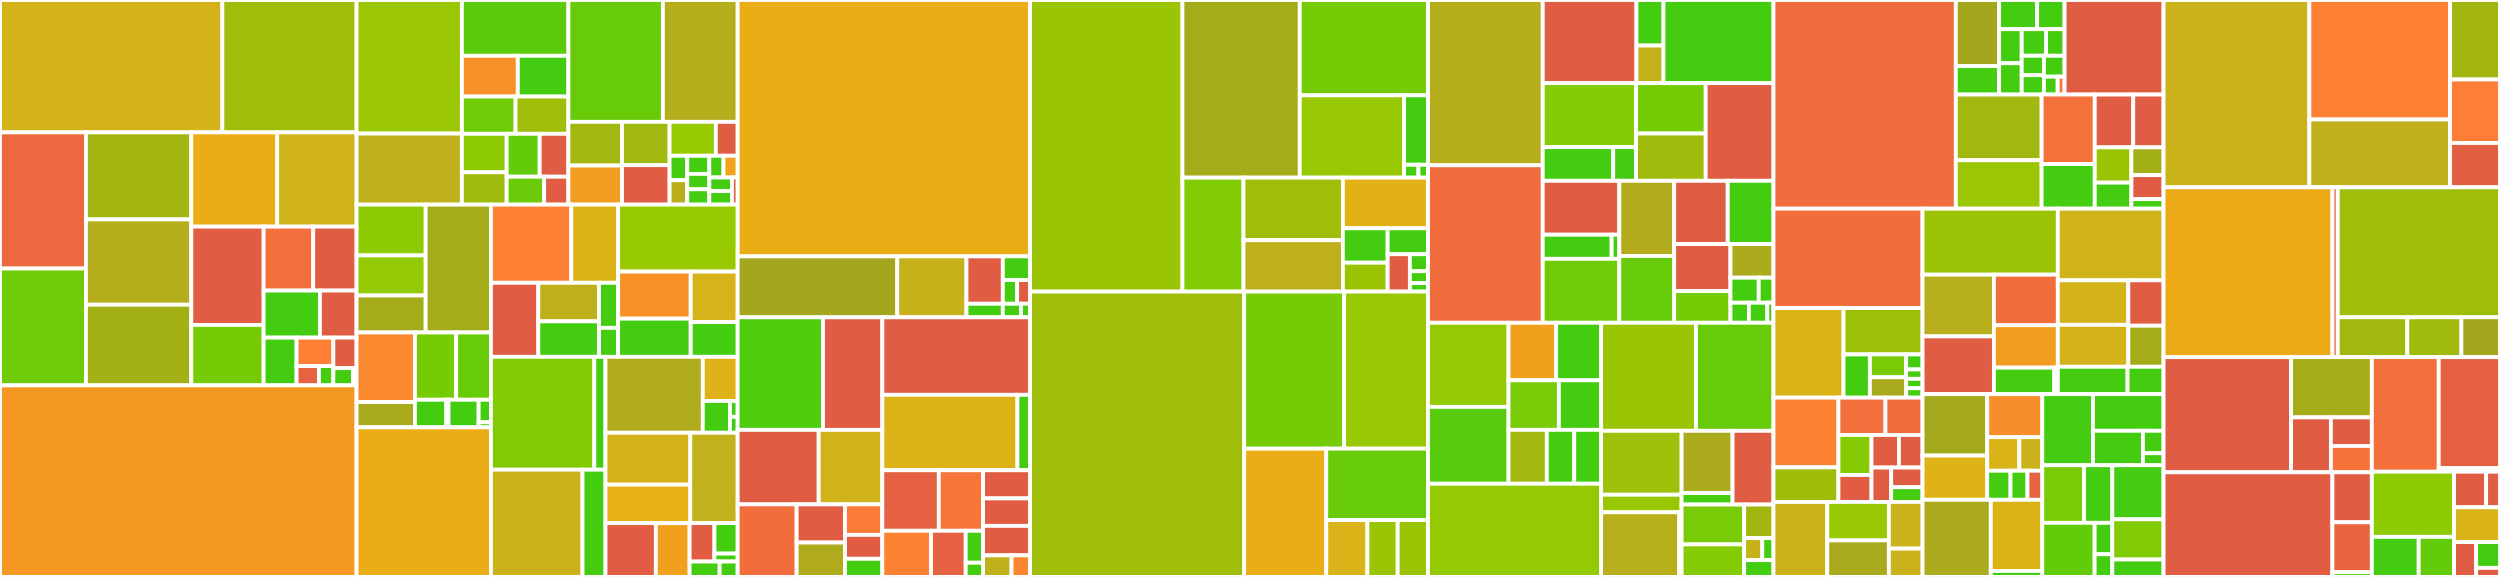 <svg baseProfile="full" width="650" height="150" viewBox="0 0 650 150" version="1.1"
xmlns="http://www.w3.org/2000/svg" xmlns:ev="http://www.w3.org/2001/xml-events"
xmlns:xlink="http://www.w3.org/1999/xlink">

<rect x="0" y="0" width="650" height="150" fill="#333333" stroke="none"/>

<style>rect.s{mask:url(#mask);}</style>
<defs>
  <pattern id="white" width="4" height="4" patternUnits="userSpaceOnUse" patternTransform="rotate(45)">
    <rect width="2" height="2" transform="translate(0,0)" fill="white"></rect>
  </pattern>
  <mask id="mask">
    <rect x="0" y="0" width="100%" height="100%" fill="url(#white)"></rect>
  </mask>
</defs>

<rect x="0" y="0" width="57.813" height="34.413" fill="#d3b319" stroke="white" stroke-width="1" class=" tooltipped" data-content="pkg/core/native/native_neo.go"><title>pkg/core/native/native_neo.go</title></rect>
<rect x="57.813" y="0" width="34.893" height="34.413" fill="#9ebe09" stroke="white" stroke-width="1" class=" tooltipped" data-content="pkg/core/native/management.go"><title>pkg/core/native/management.go</title></rect>
<rect x="0" y="34.413" width="22.338" height="35.402" fill="#ed683e" stroke="white" stroke-width="1" class=" tooltipped" data-content="pkg/core/native/oracle.go"><title>pkg/core/native/oracle.go</title></rect>
<rect x="0" y="69.816" width="22.338" height="30.371" fill="#70cb07" stroke="white" stroke-width="1" class=" tooltipped" data-content="pkg/core/native/std.go"><title>pkg/core/native/std.go</title></rect>
<rect x="22.338" y="34.413" width="27.401" height="22.633" fill="#a2b511" stroke="white" stroke-width="1" class=" tooltipped" data-content="pkg/core/native/notary.go"><title>pkg/core/native/notary.go</title></rect>
<rect x="22.338" y="57.047" width="27.401" height="22.178" fill="#b4ad1c" stroke="white" stroke-width="1" class=" tooltipped" data-content="pkg/core/native/native_nep17.go"><title>pkg/core/native/native_nep17.go</title></rect>
<rect x="22.338" y="79.225" width="27.401" height="20.963" fill="#a3b114" stroke="white" stroke-width="1" class=" tooltipped" data-content="pkg/core/native/policy.go"><title>pkg/core/native/policy.go</title></rect>
<rect x="49.739" y="34.413" width="22.333" height="24.508" fill="#ebad15" stroke="white" stroke-width="1" class=" tooltipped" data-content="pkg/core/native/designate.go"><title>pkg/core/native/designate.go</title></rect>
<rect x="72.072" y="34.413" width="20.635" height="24.508" fill="#cfb319" stroke="white" stroke-width="1" class=" tooltipped" data-content="pkg/core/native/crypto.go"><title>pkg/core/native/crypto.go</title></rect>
<rect x="49.739" y="58.921" width="18.811" height="25.556" fill="#e05d44" stroke="white" stroke-width="1" class=" tooltipped" data-content="pkg/core/native/crypto_blspoints.go"><title>pkg/core/native/crypto_blspoints.go</title></rect>
<rect x="49.739" y="84.477" width="18.811" height="15.71" fill="#74cb06" stroke="white" stroke-width="1" class=" tooltipped" data-content="pkg/core/native/ledger.go"><title>pkg/core/native/ledger.go</title></rect>
<rect x="68.55" y="58.921" width="12.892" height="16.627" fill="#f36f3b" stroke="white" stroke-width="1" class=" tooltipped" data-content="pkg/core/native/native_gas.go"><title>pkg/core/native/native_gas.go</title></rect>
<rect x="81.442" y="58.921" width="11.265" height="16.627" fill="#e05d44" stroke="white" stroke-width="1" class=" tooltipped" data-content="pkg/core/native/interop.go"><title>pkg/core/native/interop.go</title></rect>
<rect x="68.55" y="75.548" width="14.63" height="12.233" fill="#4c1" stroke="white" stroke-width="1" class=" tooltipped" data-content="pkg/core/native/contract.go"><title>pkg/core/native/contract.go</title></rect>
<rect x="83.18" y="75.548" width="9.527" height="12.233" fill="#e05d44" stroke="white" stroke-width="1" class=" tooltipped" data-content="pkg/core/native/neo_types.go"><title>pkg/core/native/neo_types.go</title></rect>
<rect x="68.55" y="87.781" width="8.556" height="12.406" fill="#4c1" stroke="white" stroke-width="1" class=" tooltipped" data-content="pkg/core/native/oracle_types.go"><title>pkg/core/native/oracle_types.go</title></rect>
<rect x="77.105" y="87.781" width="9.562" height="7.4" fill="#fd8035" stroke="white" stroke-width="1" class=" tooltipped" data-content="pkg/core/native/util.go"><title>pkg/core/native/util.go</title></rect>
<rect x="77.105" y="95.181" width="5.82" height="5.006" fill="#e76241" stroke="white" stroke-width="1" class=" tooltipped" data-content="pkg/core/native/noderoles/role_string.go"><title>pkg/core/native/noderoles/role_string.go</title></rect>
<rect x="82.926" y="95.181" width="3.742" height="5.006" fill="#4c1" stroke="white" stroke-width="1" class=" tooltipped" data-content="pkg/core/native/noderoles/role.go"><title>pkg/core/native/noderoles/role.go</title></rect>
<rect x="86.667" y="87.781" width="6.039" height="7.926" fill="#e05d44" stroke="white" stroke-width="1" class=" tooltipped" data-content="pkg/core/native/native_neo_candidate.go"><title>pkg/core/native/native_neo_candidate.go</title></rect>
<rect x="86.667" y="95.707" width="5.11" height="4.48" fill="#4c1" stroke="white" stroke-width="1" class=" tooltipped" data-content="pkg/core/native/nativenames/names.go"><title>pkg/core/native/nativenames/names.go</title></rect>
<rect x="91.777" y="95.707" width="0.929" height="4.48" fill="#e05d44" stroke="white" stroke-width="1" class=" tooltipped" data-content="pkg/core/native/native_test/helpers/policyhelper/policyhelper.go"><title>pkg/core/native/native_test/helpers/policyhelper/policyhelper.go</title></rect>
<rect x="0" y="100.187" width="92.707" height="49.813" fill="#f49723" stroke="white" stroke-width="1" class=" tooltipped" data-content="pkg/core/blockchain.go"><title>pkg/core/blockchain.go</title></rect>
<rect x="92.707" y="0" width="27.383" height="34.732" fill="#9ac603" stroke="white" stroke-width="1" class=" tooltipped" data-content="pkg/core/mpt/trie.go"><title>pkg/core/mpt/trie.go</title></rect>
<rect x="92.707" y="34.732" width="27.383" height="18.468" fill="#c0b01b" stroke="white" stroke-width="1" class=" tooltipped" data-content="pkg/core/mpt/billet.go"><title>pkg/core/mpt/billet.go</title></rect>
<rect x="120.09" y="0" width="27.696" height="14.502" fill="#5bcc0c" stroke="white" stroke-width="1" class=" tooltipped" data-content="pkg/core/mpt/batch.go"><title>pkg/core/mpt/batch.go</title></rect>
<rect x="120.09" y="14.502" width="14.536" height="10.595" fill="#f79127" stroke="white" stroke-width="1" class=" tooltipped" data-content="pkg/core/mpt/trie_store.go"><title>pkg/core/mpt/trie_store.go</title></rect>
<rect x="134.625" y="14.502" width="13.161" height="10.595" fill="#4c1" stroke="white" stroke-width="1" class=" tooltipped" data-content="pkg/core/mpt/node.go"><title>pkg/core/mpt/node.go</title></rect>
<rect x="120.09" y="25.097" width="13.955" height="9.693" fill="#70cb07" stroke="white" stroke-width="1" class=" tooltipped" data-content="pkg/core/mpt/helpers.go"><title>pkg/core/mpt/helpers.go</title></rect>
<rect x="134.045" y="25.097" width="13.741" height="9.693" fill="#9ebe09" stroke="white" stroke-width="1" class=" tooltipped" data-content="pkg/core/mpt/base.go"><title>pkg/core/mpt/base.go</title></rect>
<rect x="120.09" y="34.79" width="11.644" height="10.009" fill="#8eca02" stroke="white" stroke-width="1" class=" tooltipped" data-content="pkg/core/mpt/proof.go"><title>pkg/core/mpt/proof.go</title></rect>
<rect x="120.09" y="44.799" width="11.644" height="8.4" fill="#a0bb0c" stroke="white" stroke-width="1" class=" tooltipped" data-content="pkg/core/mpt/branch.go"><title>pkg/core/mpt/branch.go</title></rect>
<rect x="131.734" y="34.79" width="8.586" height="11.149" fill="#63cc0a" stroke="white" stroke-width="1" class=" tooltipped" data-content="pkg/core/mpt/extension.go"><title>pkg/core/mpt/extension.go</title></rect>
<rect x="140.32" y="34.79" width="7.466" height="11.149" fill="#e05d44" stroke="white" stroke-width="1" class=" tooltipped" data-content="pkg/core/mpt/hash.go"><title>pkg/core/mpt/hash.go</title></rect>
<rect x="131.734" y="45.939" width="9.746" height="7.26" fill="#6ccb08" stroke="white" stroke-width="1" class=" tooltipped" data-content="pkg/core/mpt/leaf.go"><title>pkg/core/mpt/leaf.go</title></rect>
<rect x="141.48" y="45.939" width="6.306" height="7.26" fill="#e05d44" stroke="white" stroke-width="1" class=" tooltipped" data-content="pkg/core/mpt/empty.go"><title>pkg/core/mpt/empty.go</title></rect>
<rect x="147.786" y="0" width="24.566" height="31.683" fill="#68cb09" stroke="white" stroke-width="1" class=" tooltipped" data-content="pkg/core/transaction/witness_condition.go"><title>pkg/core/transaction/witness_condition.go</title></rect>
<rect x="172.352" y="0" width="19.443" height="31.683" fill="#b4ad1c" stroke="white" stroke-width="1" class=" tooltipped" data-content="pkg/core/transaction/transaction.go"><title>pkg/core/transaction/transaction.go</title></rect>
<rect x="147.786" y="31.683" width="13.928" height="11.356" fill="#a2b710" stroke="white" stroke-width="1" class=" tooltipped" data-content="pkg/core/transaction/attribute.go"><title>pkg/core/transaction/attribute.go</title></rect>
<rect x="147.786" y="43.039" width="13.928" height="10.16" fill="#f29d1f" stroke="white" stroke-width="1" class=" tooltipped" data-content="pkg/core/transaction/signer.go"><title>pkg/core/transaction/signer.go</title></rect>
<rect x="161.714" y="31.683" width="12.381" height="11.262" fill="#a1b90e" stroke="white" stroke-width="1" class=" tooltipped" data-content="pkg/core/transaction/witness_scope.go"><title>pkg/core/transaction/witness_scope.go</title></rect>
<rect x="161.714" y="42.946" width="12.381" height="10.254" fill="#e05d44" stroke="white" stroke-width="1" class=" tooltipped" data-content="pkg/core/transaction/oracle.go"><title>pkg/core/transaction/oracle.go</title></rect>
<rect x="174.095" y="31.683" width="12.036" height="8.818" fill="#97ca00" stroke="white" stroke-width="1" class=" tooltipped" data-content="pkg/core/transaction/witness_rule.go"><title>pkg/core/transaction/witness_rule.go</title></rect>
<rect x="186.131" y="31.683" width="5.664" height="8.818" fill="#e05d44" stroke="white" stroke-width="1" class=" tooltipped" data-content="pkg/core/transaction/oracleresponsecode_string.go"><title>pkg/core/transaction/oracleresponsecode_string.go</title></rect>
<rect x="174.095" y="40.501" width="4.589" height="6.349" fill="#4c1" stroke="white" stroke-width="1" class=" tooltipped" data-content="pkg/core/transaction/witnessconditiontype_string.go"><title>pkg/core/transaction/witnessconditiontype_string.go</title></rect>
<rect x="174.095" y="46.85" width="4.589" height="6.349" fill="#baaf1b" stroke="white" stroke-width="1" class=" tooltipped" data-content="pkg/core/transaction/witness_scope_string.go"><title>pkg/core/transaction/witness_scope_string.go</title></rect>
<rect x="178.684" y="40.501" width="5.736" height="4.716" fill="#4c1" stroke="white" stroke-width="1" class=" tooltipped" data-content="pkg/core/transaction/witness.go"><title>pkg/core/transaction/witness.go</title></rect>
<rect x="178.684" y="45.218" width="5.736" height="3.991" fill="#4c1" stroke="white" stroke-width="1" class=" tooltipped" data-content="pkg/core/transaction/attrtype.go"><title>pkg/core/transaction/attrtype.go</title></rect>
<rect x="178.684" y="49.209" width="5.736" height="3.991" fill="#4c1" stroke="white" stroke-width="1" class=" tooltipped" data-content="pkg/core/transaction/attrtype_string.go"><title>pkg/core/transaction/attrtype_string.go</title></rect>
<rect x="184.42" y="40.501" width="3.688" height="5.644" fill="#4c1" stroke="white" stroke-width="1" class=" tooltipped" data-content="pkg/core/transaction/notary_assisted.go"><title>pkg/core/transaction/notary_assisted.go</title></rect>
<rect x="188.108" y="40.501" width="3.688" height="5.644" fill="#efa41b" stroke="white" stroke-width="1" class=" tooltipped" data-content="pkg/core/transaction/reserved.go"><title>pkg/core/transaction/reserved.go</title></rect>
<rect x="184.42" y="46.145" width="5.9" height="3.527" fill="#4c1" stroke="white" stroke-width="1" class=" tooltipped" data-content="pkg/core/transaction/conflicts.go"><title>pkg/core/transaction/conflicts.go</title></rect>
<rect x="184.42" y="49.672" width="5.9" height="3.527" fill="#4c1" stroke="white" stroke-width="1" class=" tooltipped" data-content="pkg/core/transaction/not_valid_before.go"><title>pkg/core/transaction/not_valid_before.go</title></rect>
<rect x="190.32" y="46.145" width="1.475" height="7.054" fill="#e05d44" stroke="white" stroke-width="1" class=" tooltipped" data-content="pkg/core/transaction/witnessaction_string.go"><title>pkg/core/transaction/witnessaction_string.go</title></rect>
<rect x="92.707" y="53.199" width="17.969" height="13.203" fill="#8eca02" stroke="white" stroke-width="1" class=" tooltipped" data-content="pkg/core/interop/runtime/engine.go"><title>pkg/core/interop/runtime/engine.go</title></rect>
<rect x="92.707" y="66.403" width="17.969" height="10.424" fill="#93ca01" stroke="white" stroke-width="1" class=" tooltipped" data-content="pkg/core/interop/runtime/witness.go"><title>pkg/core/interop/runtime/witness.go</title></rect>
<rect x="92.707" y="76.826" width="17.969" height="9.613" fill="#a4ac19" stroke="white" stroke-width="1" class=" tooltipped" data-content="pkg/core/interop/runtime/util.go"><title>pkg/core/interop/runtime/util.go</title></rect>
<rect x="110.675" y="53.199" width="16.967" height="33.24" fill="#a4ac19" stroke="white" stroke-width="1" class=" tooltipped" data-content="pkg/core/interop/context.go"><title>pkg/core/interop/context.go</title></rect>
<rect x="92.707" y="86.439" width="15.189" height="18.085" fill="#fa882e" stroke="white" stroke-width="1" class=" tooltipped" data-content="pkg/core/interop/contract/call.go"><title>pkg/core/interop/contract/call.go</title></rect>
<rect x="92.707" y="104.525" width="15.189" height="6.576" fill="#a9a91d" stroke="white" stroke-width="1" class=" tooltipped" data-content="pkg/core/interop/contract/account.go"><title>pkg/core/interop/contract/account.go</title></rect>
<rect x="107.896" y="86.439" width="10.706" height="17.495" fill="#74cb06" stroke="white" stroke-width="1" class=" tooltipped" data-content="pkg/core/interop/storage/basic.go"><title>pkg/core/interop/storage/basic.go</title></rect>
<rect x="118.602" y="86.439" width="9.04" height="17.495" fill="#68cb09" stroke="white" stroke-width="1" class=" tooltipped" data-content="pkg/core/interop/storage/find.go"><title>pkg/core/interop/storage/find.go</title></rect>
<rect x="107.896" y="103.934" width="8.131" height="7.167" fill="#4c1" stroke="white" stroke-width="1" class=" tooltipped" data-content="pkg/core/interop/crypto/ecdsa.go"><title>pkg/core/interop/crypto/ecdsa.go</title></rect>
<rect x="116.027" y="103.934" width="0.581" height="7.167" fill="#4c1" stroke="white" stroke-width="1" class=" tooltipped" data-content="pkg/core/interop/crypto/interop.go"><title>pkg/core/interop/crypto/interop.go</title></rect>
<rect x="116.608" y="103.934" width="7.84" height="7.167" fill="#4c1" stroke="white" stroke-width="1" class=" tooltipped" data-content="pkg/core/interop/iterator/interop.go"><title>pkg/core/interop/iterator/interop.go</title></rect>
<rect x="124.448" y="103.934" width="3.194" height="5.864" fill="#4c1" stroke="white" stroke-width="1" class=" tooltipped" data-content="pkg/core/interop/interopnames/convert.go"><title>pkg/core/interop/interopnames/convert.go</title></rect>
<rect x="124.448" y="109.798" width="3.194" height="1.303" fill="#4c1" stroke="white" stroke-width="1" class=" tooltipped" data-content="pkg/core/interop/gas_price.go"><title>pkg/core/interop/gas_price.go</title></rect>
<rect x="92.707" y="111.101" width="34.936" height="38.899" fill="#ebad15" stroke="white" stroke-width="1" class=" tooltipped" data-content="pkg/core/dao/dao.go"><title>pkg/core/dao/dao.go</title></rect>
<rect x="127.642" y="53.199" width="20.89" height="20.323" fill="#fd8035" stroke="white" stroke-width="1" class=" tooltipped" data-content="pkg/core/state/notification_event.go"><title>pkg/core/state/notification_event.go</title></rect>
<rect x="148.532" y="53.199" width="12.186" height="20.323" fill="#dcb317" stroke="white" stroke-width="1" class=" tooltipped" data-content="pkg/core/state/tokens.go"><title>pkg/core/state/tokens.go</title></rect>
<rect x="127.642" y="73.523" width="12.322" height="19.254" fill="#e05d44" stroke="white" stroke-width="1" class=" tooltipped" data-content="pkg/core/state/native_state.go"><title>pkg/core/state/native_state.go</title></rect>
<rect x="139.965" y="73.523" width="15.781" height="10.022" fill="#bdb01b" stroke="white" stroke-width="1" class=" tooltipped" data-content="pkg/core/state/contract.go"><title>pkg/core/state/contract.go</title></rect>
<rect x="139.965" y="83.545" width="15.781" height="9.231" fill="#4c1" stroke="white" stroke-width="1" class=" tooltipped" data-content="pkg/core/state/oracle.go"><title>pkg/core/state/oracle.go</title></rect>
<rect x="155.746" y="73.523" width="4.972" height="11.72" fill="#4c1" stroke="white" stroke-width="1" class=" tooltipped" data-content="pkg/core/state/deposit.go"><title>pkg/core/state/deposit.go</title></rect>
<rect x="155.746" y="85.242" width="4.972" height="7.534" fill="#4c1" stroke="white" stroke-width="1" class=" tooltipped" data-content="pkg/core/state/mpt_root.go"><title>pkg/core/state/mpt_root.go</title></rect>
<rect x="160.718" y="53.199" width="31.077" height="17.411" fill="#97ca00" stroke="white" stroke-width="1" class=" tooltipped" data-content="pkg/core/storage/memcached_store.go"><title>pkg/core/storage/memcached_store.go</title></rect>
<rect x="160.718" y="70.61" width="18.872" height="12.241" fill="#f79127" stroke="white" stroke-width="1" class=" tooltipped" data-content="pkg/core/storage/boltdb_store.go"><title>pkg/core/storage/boltdb_store.go</title></rect>
<rect x="160.718" y="82.851" width="18.872" height="9.925" fill="#4c1" stroke="white" stroke-width="1" class=" tooltipped" data-content="pkg/core/storage/memory_store.go"><title>pkg/core/storage/memory_store.go</title></rect>
<rect x="179.59" y="70.61" width="12.206" height="13.129" fill="#d6b318" stroke="white" stroke-width="1" class=" tooltipped" data-content="pkg/core/storage/leveldb_store.go"><title>pkg/core/storage/leveldb_store.go</title></rect>
<rect x="179.59" y="83.739" width="12.206" height="9.037" fill="#4c1" stroke="white" stroke-width="1" class=" tooltipped" data-content="pkg/core/storage/store.go"><title>pkg/core/storage/store.go</title></rect>
<rect x="127.642" y="92.776" width="26.878" height="29.346" fill="#81cb04" stroke="white" stroke-width="1" class=" tooltipped" data-content="pkg/core/mempool/mem_pool.go"><title>pkg/core/mempool/mem_pool.go</title></rect>
<rect x="154.52" y="92.776" width="2.908" height="29.346" fill="#4c1" stroke="white" stroke-width="1" class=" tooltipped" data-content="pkg/core/mempool/subscriptions.go"><title>pkg/core/mempool/subscriptions.go</title></rect>
<rect x="127.642" y="122.122" width="23.813" height="27.878" fill="#ccb21a" stroke="white" stroke-width="1" class=" tooltipped" data-content="pkg/core/statesync/module.go"><title>pkg/core/statesync/module.go</title></rect>
<rect x="151.456" y="122.122" width="5.972" height="27.878" fill="#4c1" stroke="white" stroke-width="1" class=" tooltipped" data-content="pkg/core/statesync/mptpool.go"><title>pkg/core/statesync/mptpool.go</title></rect>
<rect x="157.428" y="92.776" width="25.301" height="19.741" fill="#afab1c" stroke="white" stroke-width="1" class=" tooltipped" data-content="pkg/core/stateroot/module.go"><title>pkg/core/stateroot/module.go</title></rect>
<rect x="182.729" y="92.776" width="9.066" height="11.477" fill="#dfb317" stroke="white" stroke-width="1" class=" tooltipped" data-content="pkg/core/stateroot/store.go"><title>pkg/core/stateroot/store.go</title></rect>
<rect x="182.729" y="104.253" width="7.052" height="8.264" fill="#4c1" stroke="white" stroke-width="1" class=" tooltipped" data-content="pkg/core/stateroot/validators.go"><title>pkg/core/stateroot/validators.go</title></rect>
<rect x="189.78" y="104.253" width="2.015" height="4.132" fill="#4c1" stroke="white" stroke-width="1" class=" tooltipped" data-content="pkg/core/stateroot/prometheus.go"><title>pkg/core/stateroot/prometheus.go</title></rect>
<rect x="189.78" y="108.385" width="2.015" height="4.132" fill="#4c1" stroke="white" stroke-width="1" class=" tooltipped" data-content="pkg/core/stateroot/callbacks.go"><title>pkg/core/stateroot/callbacks.go</title></rect>
<rect x="157.428" y="112.517" width="22.055" height="13.493" fill="#d3b319" stroke="white" stroke-width="1" class=" tooltipped" data-content="pkg/core/block/block.go"><title>pkg/core/block/block.go</title></rect>
<rect x="157.428" y="126.01" width="22.055" height="10.002" fill="#e7b015" stroke="white" stroke-width="1" class=" tooltipped" data-content="pkg/core/block/header.go"><title>pkg/core/block/header.go</title></rect>
<rect x="179.483" y="112.517" width="12.312" height="23.495" fill="#c3b11b" stroke="white" stroke-width="1" class=" tooltipped" data-content="pkg/core/headerhashes.go"><title>pkg/core/headerhashes.go</title></rect>
<rect x="157.428" y="136.012" width="13.092" height="13.988" fill="#e05d44" stroke="white" stroke-width="1" class=" tooltipped" data-content="pkg/core/util.go"><title>pkg/core/util.go</title></rect>
<rect x="170.52" y="136.012" width="8.778" height="13.988" fill="#f0a01d" stroke="white" stroke-width="1" class=" tooltipped" data-content="pkg/core/chaindump/dump.go"><title>pkg/core/chaindump/dump.go</title></rect>
<rect x="179.298" y="136.012" width="6.457" height="9.991" fill="#e05d44" stroke="white" stroke-width="1" class=" tooltipped" data-content="pkg/core/mempoolevent/event.go"><title>pkg/core/mempoolevent/event.go</title></rect>
<rect x="185.755" y="136.012" width="6.04" height="7.924" fill="#4c1" stroke="white" stroke-width="1" class=" tooltipped" data-content="pkg/core/fee/calculate.go"><title>pkg/core/fee/calculate.go</title></rect>
<rect x="185.755" y="143.936" width="6.04" height="2.067" fill="#4c1" stroke="white" stroke-width="1" class=" tooltipped" data-content="pkg/core/fee/opcode.go"><title>pkg/core/fee/opcode.go</title></rect>
<rect x="179.298" y="146.003" width="7.811" height="3.997" fill="#4c1" stroke="white" stroke-width="1" class=" tooltipped" data-content="pkg/core/prometheus.go"><title>pkg/core/prometheus.go</title></rect>
<rect x="187.109" y="146.003" width="4.686" height="3.997" fill="#4c1" stroke="white" stroke-width="1" class=" tooltipped" data-content="pkg/core/interops.go"><title>pkg/core/interops.go</title></rect>
<rect x="191.795" y="0" width="76.03" height="66.651" fill="#ebad15" stroke="white" stroke-width="1" class=" tooltipped" data-content="pkg/services/rpcsrv/server.go"><title>pkg/services/rpcsrv/server.go</title></rect>
<rect x="191.795" y="66.651" width="41.495" height="15.849" fill="#a4a61d" stroke="white" stroke-width="1" class=" tooltipped" data-content="pkg/services/rpcsrv/params/param.go"><title>pkg/services/rpcsrv/params/param.go</title></rect>
<rect x="233.29" y="66.651" width="17.99" height="15.849" fill="#c6b11a" stroke="white" stroke-width="1" class=" tooltipped" data-content="pkg/services/rpcsrv/params/txBuilder.go"><title>pkg/services/rpcsrv/params/txBuilder.go</title></rect>
<rect x="251.28" y="66.651" width="9.454" height="12.327" fill="#e05d44" stroke="white" stroke-width="1" class=" tooltipped" data-content="pkg/services/rpcsrv/params/types.go"><title>pkg/services/rpcsrv/params/types.go</title></rect>
<rect x="251.28" y="78.978" width="9.454" height="3.522" fill="#4c1" stroke="white" stroke-width="1" class=" tooltipped" data-content="pkg/services/rpcsrv/params/params.go"><title>pkg/services/rpcsrv/params/params.go</title></rect>
<rect x="260.734" y="66.651" width="7.091" height="6.163" fill="#4c1" stroke="white" stroke-width="1" class=" tooltipped" data-content="pkg/services/rpcsrv/prometheus.go"><title>pkg/services/rpcsrv/prometheus.go</title></rect>
<rect x="260.734" y="72.815" width="3.714" height="6.163" fill="#4c1" stroke="white" stroke-width="1" class=" tooltipped" data-content="pkg/services/rpcsrv/tokens.go"><title>pkg/services/rpcsrv/tokens.go</title></rect>
<rect x="264.448" y="72.815" width="3.377" height="6.163" fill="#e05d44" stroke="white" stroke-width="1" class=" tooltipped" data-content="pkg/services/rpcsrv/util.go"><title>pkg/services/rpcsrv/util.go</title></rect>
<rect x="260.734" y="78.978" width="4.727" height="3.522" fill="#4c1" stroke="white" stroke-width="1" class=" tooltipped" data-content="pkg/services/rpcsrv/error.go"><title>pkg/services/rpcsrv/error.go</title></rect>
<rect x="265.461" y="78.978" width="2.364" height="3.522" fill="#4c1" stroke="white" stroke-width="1" class=" tooltipped" data-content="pkg/services/rpcsrv/subscription.go"><title>pkg/services/rpcsrv/subscription.go</title></rect>
<rect x="191.795" y="82.5" width="22.185" height="29.268" fill="#4fcc0e" stroke="white" stroke-width="1" class=" tooltipped" data-content="pkg/services/oracle/jsonpath/jsonpath.go"><title>pkg/services/oracle/jsonpath/jsonpath.go</title></rect>
<rect x="213.98" y="82.5" width="15.43" height="29.268" fill="#e05d44" stroke="white" stroke-width="1" class=" tooltipped" data-content="pkg/services/oracle/request.go"><title>pkg/services/oracle/request.go</title></rect>
<rect x="191.795" y="111.768" width="21.064" height="19.365" fill="#e05d44" stroke="white" stroke-width="1" class=" tooltipped" data-content="pkg/services/oracle/neofs/neofs.go"><title>pkg/services/oracle/neofs/neofs.go</title></rect>
<rect x="212.859" y="111.768" width="16.55" height="19.365" fill="#cfb319" stroke="white" stroke-width="1" class=" tooltipped" data-content="pkg/services/oracle/response.go"><title>pkg/services/oracle/response.go</title></rect>
<rect x="191.795" y="131.133" width="15.332" height="18.867" fill="#f26d3c" stroke="white" stroke-width="1" class=" tooltipped" data-content="pkg/services/oracle/oracle.go"><title>pkg/services/oracle/oracle.go</title></rect>
<rect x="207.128" y="131.133" width="12.575" height="9.93" fill="#e05d44" stroke="white" stroke-width="1" class=" tooltipped" data-content="pkg/services/oracle/network.go"><title>pkg/services/oracle/network.go</title></rect>
<rect x="207.128" y="141.063" width="12.575" height="8.937" fill="#afab1c" stroke="white" stroke-width="1" class=" tooltipped" data-content="pkg/services/oracle/transaction.go"><title>pkg/services/oracle/transaction.go</title></rect>
<rect x="219.702" y="131.133" width="9.707" height="7.933" fill="#fd7b38" stroke="white" stroke-width="1" class=" tooltipped" data-content="pkg/services/oracle/nodes.go"><title>pkg/services/oracle/nodes.go</title></rect>
<rect x="219.702" y="139.066" width="9.707" height="6.217" fill="#e05d44" stroke="white" stroke-width="1" class=" tooltipped" data-content="pkg/services/oracle/broadcaster/oracle.go"><title>pkg/services/oracle/broadcaster/oracle.go</title></rect>
<rect x="219.702" y="145.283" width="9.707" height="4.717" fill="#4c1" stroke="white" stroke-width="1" class=" tooltipped" data-content="pkg/services/oracle/filter.go"><title>pkg/services/oracle/filter.go</title></rect>
<rect x="229.409" y="82.5" width="38.416" height="20.152" fill="#e05d44" stroke="white" stroke-width="1" class=" tooltipped" data-content="pkg/services/blockfetcher/blockfetcher.go"><title>pkg/services/blockfetcher/blockfetcher.go</title></rect>
<rect x="229.409" y="102.652" width="35.126" height="19.611" fill="#dcb317" stroke="white" stroke-width="1" class=" tooltipped" data-content="pkg/services/notary/notary.go"><title>pkg/services/notary/notary.go</title></rect>
<rect x="264.535" y="102.652" width="3.29" height="19.611" fill="#4c1" stroke="white" stroke-width="1" class=" tooltipped" data-content="pkg/services/notary/node.go"><title>pkg/services/notary/node.go</title></rect>
<rect x="229.409" y="122.263" width="14.68" height="15.736" fill="#e56142" stroke="white" stroke-width="1" class=" tooltipped" data-content="pkg/services/stateroot/validators.go"><title>pkg/services/stateroot/validators.go</title></rect>
<rect x="244.089" y="122.263" width="11.506" height="15.736" fill="#f87539" stroke="white" stroke-width="1" class=" tooltipped" data-content="pkg/services/stateroot/service.go"><title>pkg/services/stateroot/service.go</title></rect>
<rect x="229.409" y="137.999" width="12.659" height="12.001" fill="#fc8232" stroke="white" stroke-width="1" class=" tooltipped" data-content="pkg/services/stateroot/network.go"><title>pkg/services/stateroot/network.go</title></rect>
<rect x="242.069" y="137.999" width="9.018" height="12.001" fill="#e56142" stroke="white" stroke-width="1" class=" tooltipped" data-content="pkg/services/stateroot/signature.go"><title>pkg/services/stateroot/signature.go</title></rect>
<rect x="251.086" y="137.999" width="4.509" height="8.308" fill="#4c1" stroke="white" stroke-width="1" class=" tooltipped" data-content="pkg/services/stateroot/message.go"><title>pkg/services/stateroot/message.go</title></rect>
<rect x="251.086" y="146.307" width="4.509" height="3.693" fill="#4c1" stroke="white" stroke-width="1" class=" tooltipped" data-content="pkg/services/stateroot/vote.go"><title>pkg/services/stateroot/vote.go</title></rect>
<rect x="255.595" y="122.263" width="12.23" height="7.317" fill="#e05d44" stroke="white" stroke-width="1" class=" tooltipped" data-content="pkg/services/helpers/rpcbroadcaster/client.go"><title>pkg/services/helpers/rpcbroadcaster/client.go</title></rect>
<rect x="255.595" y="129.58" width="12.23" height="7.147" fill="#e05d44" stroke="white" stroke-width="1" class=" tooltipped" data-content="pkg/services/helpers/rpcbroadcaster/broadcaster.go"><title>pkg/services/helpers/rpcbroadcaster/broadcaster.go</title></rect>
<rect x="255.595" y="136.727" width="12.23" height="7.657" fill="#e05d44" stroke="white" stroke-width="1" class=" tooltipped" data-content="pkg/services/metrics/metrics.go"><title>pkg/services/metrics/metrics.go</title></rect>
<rect x="255.595" y="144.385" width="7.412" height="5.615" fill="#c0b01b" stroke="white" stroke-width="1" class=" tooltipped" data-content="pkg/services/metrics/pprof.go"><title>pkg/services/metrics/pprof.go</title></rect>
<rect x="263.007" y="144.385" width="4.818" height="5.615" fill="#fb8530" stroke="white" stroke-width="1" class=" tooltipped" data-content="pkg/services/metrics/prometheus.go"><title>pkg/services/metrics/prometheus.go</title></rect>
<rect x="267.825" y="0" width="39.61" height="75.815" fill="#9bc405" stroke="white" stroke-width="1" class=" tooltipped" data-content="pkg/vm/vm.go"><title>pkg/vm/vm.go</title></rect>
<rect x="307.435" y="0" width="30.505" height="46.186" fill="#a4ac19" stroke="white" stroke-width="1" class=" tooltipped" data-content="pkg/vm/stackitem/item.go"><title>pkg/vm/stackitem/item.go</title></rect>
<rect x="337.94" y="0" width="33.344" height="24.778" fill="#74cb06" stroke="white" stroke-width="1" class=" tooltipped" data-content="pkg/vm/stackitem/json.go"><title>pkg/vm/stackitem/json.go</title></rect>
<rect x="337.94" y="24.778" width="27.122" height="21.408" fill="#98c802" stroke="white" stroke-width="1" class=" tooltipped" data-content="pkg/vm/stackitem/serialization.go"><title>pkg/vm/stackitem/serialization.go</title></rect>
<rect x="365.062" y="24.778" width="6.222" height="18.063" fill="#4c1" stroke="white" stroke-width="1" class=" tooltipped" data-content="pkg/vm/stackitem/type.go"><title>pkg/vm/stackitem/type.go</title></rect>
<rect x="365.062" y="42.841" width="3.733" height="3.345" fill="#4c1" stroke="white" stroke-width="1" class=" tooltipped" data-content="pkg/vm/stackitem/reference.go"><title>pkg/vm/stackitem/reference.go</title></rect>
<rect x="368.795" y="42.841" width="2.489" height="3.345" fill="#4c1" stroke="white" stroke-width="1" class=" tooltipped" data-content="pkg/vm/stackitem/immutable.go"><title>pkg/vm/stackitem/immutable.go</title></rect>
<rect x="307.435" y="46.186" width="15.874" height="29.628" fill="#81cb04" stroke="white" stroke-width="1" class=" tooltipped" data-content="pkg/vm/emit/emit.go"><title>pkg/vm/emit/emit.go</title></rect>
<rect x="323.31" y="46.186" width="25.849" height="16.263" fill="#9ebe09" stroke="white" stroke-width="1" class=" tooltipped" data-content="pkg/vm/stack.go"><title>pkg/vm/stack.go</title></rect>
<rect x="323.31" y="62.45" width="25.849" height="13.365" fill="#bdb01b" stroke="white" stroke-width="1" class=" tooltipped" data-content="pkg/vm/context.go"><title>pkg/vm/context.go</title></rect>
<rect x="349.158" y="46.186" width="22.126" height="13.168" fill="#e3b116" stroke="white" stroke-width="1" class=" tooltipped" data-content="pkg/vm/contract_checks.go"><title>pkg/vm/contract_checks.go</title></rect>
<rect x="349.158" y="59.354" width="11.632" height="8.946" fill="#4c1" stroke="white" stroke-width="1" class=" tooltipped" data-content="pkg/vm/ref_counter.go"><title>pkg/vm/ref_counter.go</title></rect>
<rect x="349.158" y="68.3" width="11.632" height="7.514" fill="#9bc405" stroke="white" stroke-width="1" class=" tooltipped" data-content="pkg/vm/vmstate/state.go"><title>pkg/vm/vmstate/state.go</title></rect>
<rect x="360.79" y="59.354" width="10.494" height="6.743" fill="#4c1" stroke="white" stroke-width="1" class=" tooltipped" data-content="pkg/vm/slot.go"><title>pkg/vm/slot.go</title></rect>
<rect x="360.79" y="66.097" width="5.782" height="9.717" fill="#e05d44" stroke="white" stroke-width="1" class=" tooltipped" data-content="pkg/vm/exception.go"><title>pkg/vm/exception.go</title></rect>
<rect x="366.572" y="66.097" width="4.712" height="4.417" fill="#4c1" stroke="white" stroke-width="1" class=" tooltipped" data-content="pkg/vm/opcode/from_string.go"><title>pkg/vm/opcode/from_string.go</title></rect>
<rect x="366.572" y="70.514" width="4.712" height="3.092" fill="#4c1" stroke="white" stroke-width="1" class=" tooltipped" data-content="pkg/vm/opcode/opcode.go"><title>pkg/vm/opcode/opcode.go</title></rect>
<rect x="366.572" y="73.606" width="4.712" height="2.209" fill="#4c1" stroke="white" stroke-width="1" class=" tooltipped" data-content="pkg/vm/opcode/opcode_string.go"><title>pkg/vm/opcode/opcode_string.go</title></rect>
<rect x="267.825" y="75.815" width="55.657" height="74.185" fill="#9ebe09" stroke="white" stroke-width="1" class=" tooltipped" data-content="pkg/compiler/codegen.go"><title>pkg/compiler/codegen.go</title></rect>
<rect x="323.482" y="75.815" width="25.99" height="40.837" fill="#74cb06" stroke="white" stroke-width="1" class=" tooltipped" data-content="pkg/compiler/analysis.go"><title>pkg/compiler/analysis.go</title></rect>
<rect x="349.472" y="75.815" width="21.812" height="40.837" fill="#98c802" stroke="white" stroke-width="1" class=" tooltipped" data-content="pkg/compiler/debug.go"><title>pkg/compiler/debug.go</title></rect>
<rect x="323.482" y="116.651" width="21.342" height="33.349" fill="#ebad15" stroke="white" stroke-width="1" class=" tooltipped" data-content="pkg/compiler/compiler.go"><title>pkg/compiler/compiler.go</title></rect>
<rect x="344.824" y="116.651" width="26.46" height="18.562" fill="#68cb09" stroke="white" stroke-width="1" class=" tooltipped" data-content="pkg/compiler/inline.go"><title>pkg/compiler/inline.go</title></rect>
<rect x="344.824" y="135.213" width="10.696" height="14.787" fill="#d9b318" stroke="white" stroke-width="1" class=" tooltipped" data-content="pkg/compiler/types.go"><title>pkg/compiler/types.go</title></rect>
<rect x="355.521" y="135.213" width="7.882" height="14.787" fill="#9bc405" stroke="white" stroke-width="1" class=" tooltipped" data-content="pkg/compiler/vars.go"><title>pkg/compiler/vars.go</title></rect>
<rect x="363.402" y="135.213" width="7.882" height="14.787" fill="#9bc405" stroke="white" stroke-width="1" class=" tooltipped" data-content="pkg/compiler/func_scope.go"><title>pkg/compiler/func_scope.go</title></rect>
<rect x="371.284" y="0" width="29.833" height="42.972" fill="#b4ad1c" stroke="white" stroke-width="1" class=" tooltipped" data-content="pkg/rpcclient/rpc.go"><title>pkg/rpcclient/rpc.go</title></rect>
<rect x="371.284" y="42.972" width="29.833" height="40.949" fill="#f06c3d" stroke="white" stroke-width="1" class=" tooltipped" data-content="pkg/rpcclient/wsclient.go"><title>pkg/rpcclient/wsclient.go</title></rect>
<rect x="401.117" y="0" width="24.361" height="21.613" fill="#e05d44" stroke="white" stroke-width="1" class=" tooltipped" data-content="pkg/rpcclient/nns/contract.go"><title>pkg/rpcclient/nns/contract.go</title></rect>
<rect x="425.478" y="0" width="7.029" height="11.843" fill="#4c1" stroke="white" stroke-width="1" class=" tooltipped" data-content="pkg/rpcclient/nns/iterators.go"><title>pkg/rpcclient/nns/iterators.go</title></rect>
<rect x="425.478" y="11.843" width="7.029" height="9.77" fill="#c3b11b" stroke="white" stroke-width="1" class=" tooltipped" data-content="pkg/rpcclient/nns/record.go"><title>pkg/rpcclient/nns/record.go</title></rect>
<rect x="432.507" y="0" width="28.598" height="21.613" fill="#4c1" stroke="white" stroke-width="1" class=" tooltipped" data-content="pkg/rpcclient/unwrap/unwrap.go"><title>pkg/rpcclient/unwrap/unwrap.go</title></rect>
<rect x="401.117" y="21.613" width="24.257" height="16.644" fill="#85cb03" stroke="white" stroke-width="1" class=" tooltipped" data-content="pkg/rpcclient/notary/actor.go"><title>pkg/rpcclient/notary/actor.go</title></rect>
<rect x="401.117" y="38.257" width="18.312" height="8.751" fill="#4c1" stroke="white" stroke-width="1" class=" tooltipped" data-content="pkg/rpcclient/notary/contract.go"><title>pkg/rpcclient/notary/contract.go</title></rect>
<rect x="419.429" y="38.257" width="5.945" height="8.751" fill="#4c1" stroke="white" stroke-width="1" class=" tooltipped" data-content="pkg/rpcclient/notary/accounts.go"><title>pkg/rpcclient/notary/accounts.go</title></rect>
<rect x="425.374" y="21.613" width="18.111" height="13.1" fill="#74cb06" stroke="white" stroke-width="1" class=" tooltipped" data-content="pkg/rpcclient/actor/actor.go"><title>pkg/rpcclient/actor/actor.go</title></rect>
<rect x="425.374" y="34.713" width="18.111" height="12.295" fill="#a0bb0c" stroke="white" stroke-width="1" class=" tooltipped" data-content="pkg/rpcclient/actor/maker.go"><title>pkg/rpcclient/actor/maker.go</title></rect>
<rect x="443.485" y="21.613" width="17.619" height="25.395" fill="#e05d44" stroke="white" stroke-width="1" class=" tooltipped" data-content="pkg/rpcclient/waiter/waiter.go"><title>pkg/rpcclient/waiter/waiter.go</title></rect>
<rect x="401.117" y="47.008" width="19.902" height="14.012" fill="#e05d44" stroke="white" stroke-width="1" class=" tooltipped" data-content="pkg/rpcclient/nep11/base.go"><title>pkg/rpcclient/nep11/base.go</title></rect>
<rect x="401.117" y="61.02" width="17.912" height="6.274" fill="#4c1" stroke="white" stroke-width="1" class=" tooltipped" data-content="pkg/rpcclient/nep11/divisible.go"><title>pkg/rpcclient/nep11/divisible.go</title></rect>
<rect x="419.028" y="61.02" width="1.99" height="6.274" fill="#4c1" stroke="white" stroke-width="1" class=" tooltipped" data-content="pkg/rpcclient/nep11/nondivisible.go"><title>pkg/rpcclient/nep11/nondivisible.go</title></rect>
<rect x="401.117" y="67.294" width="19.902" height="16.626" fill="#70cb07" stroke="white" stroke-width="1" class=" tooltipped" data-content="pkg/rpcclient/neo/neo.go"><title>pkg/rpcclient/neo/neo.go</title></rect>
<rect x="421.019" y="47.008" width="14.264" height="19.55" fill="#b2ac1c" stroke="white" stroke-width="1" class=" tooltipped" data-content="pkg/rpcclient/client.go"><title>pkg/rpcclient/client.go</title></rect>
<rect x="421.019" y="66.558" width="14.264" height="17.362" fill="#68cb09" stroke="white" stroke-width="1" class=" tooltipped" data-content="pkg/rpcclient/management/management.go"><title>pkg/rpcclient/management/management.go</title></rect>
<rect x="435.283" y="47.008" width="13.924" height="16.441" fill="#e05d44" stroke="white" stroke-width="1" class=" tooltipped" data-content="pkg/rpcclient/nep24/royalty.go"><title>pkg/rpcclient/nep24/royalty.go</title></rect>
<rect x="449.206" y="47.008" width="11.898" height="16.441" fill="#4c1" stroke="white" stroke-width="1" class=" tooltipped" data-content="pkg/rpcclient/invoker/invoker.go"><title>pkg/rpcclient/invoker/invoker.go</title></rect>
<rect x="435.283" y="63.449" width="14.639" height="12.226" fill="#e05d44" stroke="white" stroke-width="1" class=" tooltipped" data-content="pkg/rpcclient/nep17/nep17.go"><title>pkg/rpcclient/nep17/nep17.go</title></rect>
<rect x="435.283" y="75.675" width="14.639" height="8.245" fill="#74cb06" stroke="white" stroke-width="1" class=" tooltipped" data-content="pkg/rpcclient/policy/policy.go"><title>pkg/rpcclient/policy/policy.go</title></rect>
<rect x="449.922" y="63.449" width="11.183" height="8.747" fill="#acaa1d" stroke="white" stroke-width="1" class=" tooltipped" data-content="pkg/rpcclient/local.go"><title>pkg/rpcclient/local.go</title></rect>
<rect x="449.922" y="72.196" width="7.349" height="6.514" fill="#4c1" stroke="white" stroke-width="1" class=" tooltipped" data-content="pkg/rpcclient/neptoken/info.go"><title>pkg/rpcclient/neptoken/info.go</title></rect>
<rect x="457.271" y="72.196" width="3.834" height="6.514" fill="#4c1" stroke="white" stroke-width="1" class=" tooltipped" data-content="pkg/rpcclient/neptoken/base.go"><title>pkg/rpcclient/neptoken/base.go</title></rect>
<rect x="449.922" y="78.709" width="4.793" height="5.211" fill="#4c1" stroke="white" stroke-width="1" class=" tooltipped" data-content="pkg/rpcclient/oracle/oracle.go"><title>pkg/rpcclient/oracle/oracle.go</title></rect>
<rect x="454.714" y="78.709" width="4.793" height="5.211" fill="#4c1" stroke="white" stroke-width="1" class=" tooltipped" data-content="pkg/rpcclient/rolemgmt/roles.go"><title>pkg/rpcclient/rolemgmt/roles.go</title></rect>
<rect x="459.507" y="78.709" width="1.598" height="5.211" fill="#4c1" stroke="white" stroke-width="1" class=" tooltipped" data-content="pkg/rpcclient/gas/gas.go"><title>pkg/rpcclient/gas/gas.go</title></rect>
<rect x="371.284" y="83.92" width="20.936" height="21.869" fill="#93ca01" stroke="white" stroke-width="1" class=" tooltipped" data-content="pkg/smartcontract/manifest/permission.go"><title>pkg/smartcontract/manifest/permission.go</title></rect>
<rect x="371.284" y="105.789" width="20.936" height="19.98" fill="#57cc0c" stroke="white" stroke-width="1" class=" tooltipped" data-content="pkg/smartcontract/manifest/manifest.go"><title>pkg/smartcontract/manifest/manifest.go</title></rect>
<rect x="392.22" y="83.92" width="12.382" height="14.958" fill="#f0a01d" stroke="white" stroke-width="1" class=" tooltipped" data-content="pkg/smartcontract/manifest/group.go"><title>pkg/smartcontract/manifest/group.go</title></rect>
<rect x="404.602" y="83.92" width="11.687" height="14.958" fill="#4c1" stroke="white" stroke-width="1" class=" tooltipped" data-content="pkg/smartcontract/manifest/abi.go"><title>pkg/smartcontract/manifest/abi.go</title></rect>
<rect x="392.22" y="98.879" width="13.084" height="12.883" fill="#78cb06" stroke="white" stroke-width="1" class=" tooltipped" data-content="pkg/smartcontract/manifest/standard/comply.go"><title>pkg/smartcontract/manifest/standard/comply.go</title></rect>
<rect x="405.304" y="98.879" width="10.984" height="12.883" fill="#4c1" stroke="white" stroke-width="1" class=" tooltipped" data-content="pkg/smartcontract/manifest/parameter.go"><title>pkg/smartcontract/manifest/parameter.go</title></rect>
<rect x="392.22" y="111.762" width="9.954" height="14.007" fill="#a1b90e" stroke="white" stroke-width="1" class=" tooltipped" data-content="pkg/smartcontract/manifest/method.go"><title>pkg/smartcontract/manifest/method.go</title></rect>
<rect x="402.174" y="111.762" width="7.132" height="14.007" fill="#4c1" stroke="white" stroke-width="1" class=" tooltipped" data-content="pkg/smartcontract/manifest/event.go"><title>pkg/smartcontract/manifest/event.go</title></rect>
<rect x="409.306" y="111.762" width="6.983" height="14.007" fill="#4c1" stroke="white" stroke-width="1" class=" tooltipped" data-content="pkg/smartcontract/manifest/container.go"><title>pkg/smartcontract/manifest/container.go</title></rect>
<rect x="371.284" y="125.769" width="45.005" height="24.231" fill="#93ca01" stroke="white" stroke-width="1" class=" tooltipped" data-content="pkg/smartcontract/rpcbinding/binding.go"><title>pkg/smartcontract/rpcbinding/binding.go</title></rect>
<rect x="416.289" y="83.92" width="24.667" height="28.094" fill="#9bc405" stroke="white" stroke-width="1" class=" tooltipped" data-content="pkg/smartcontract/parameter.go"><title>pkg/smartcontract/parameter.go</title></rect>
<rect x="440.956" y="83.92" width="20.149" height="28.094" fill="#68cb09" stroke="white" stroke-width="1" class=" tooltipped" data-content="pkg/smartcontract/param_type.go"><title>pkg/smartcontract/param_type.go</title></rect>
<rect x="416.289" y="112.015" width="20.929" height="16.606" fill="#9dc008" stroke="white" stroke-width="1" class=" tooltipped" data-content="pkg/smartcontract/binding/generate.go"><title>pkg/smartcontract/binding/generate.go</title></rect>
<rect x="416.289" y="128.621" width="20.929" height="4.574" fill="#98c802" stroke="white" stroke-width="1" class=" tooltipped" data-content="pkg/smartcontract/binding/override.go"><title>pkg/smartcontract/binding/override.go</title></rect>
<rect x="416.289" y="133.195" width="20.309" height="16.805" fill="#b7ae1c" stroke="white" stroke-width="1" class=" tooltipped" data-content="pkg/smartcontract/context/context.go"><title>pkg/smartcontract/context/context.go</title></rect>
<rect x="436.598" y="133.195" width="0.619" height="16.805" fill="#4c1" stroke="white" stroke-width="1" class=" tooltipped" data-content="pkg/smartcontract/context/item.go"><title>pkg/smartcontract/context/item.go</title></rect>
<rect x="437.217" y="112.015" width="13.247" height="16.182" fill="#acaa1d" stroke="white" stroke-width="1" class=" tooltipped" data-content="pkg/smartcontract/nef/nef.go"><title>pkg/smartcontract/nef/nef.go</title></rect>
<rect x="437.217" y="128.197" width="13.247" height="2.985" fill="#4c1" stroke="white" stroke-width="1" class=" tooltipped" data-content="pkg/smartcontract/nef/method_token.go"><title>pkg/smartcontract/nef/method_token.go</title></rect>
<rect x="450.464" y="112.015" width="10.641" height="19.167" fill="#e05d44" stroke="white" stroke-width="1" class=" tooltipped" data-content="pkg/smartcontract/zkpbinding/binding.go"><title>pkg/smartcontract/zkpbinding/binding.go</title></rect>
<rect x="437.217" y="131.182" width="16.257" height="10.369" fill="#78cb06" stroke="white" stroke-width="1" class=" tooltipped" data-content="pkg/smartcontract/entry.go"><title>pkg/smartcontract/entry.go</title></rect>
<rect x="437.217" y="141.551" width="16.257" height="8.449" fill="#85cb03" stroke="white" stroke-width="1" class=" tooltipped" data-content="pkg/smartcontract/callflag/call_flags.go"><title>pkg/smartcontract/callflag/call_flags.go</title></rect>
<rect x="453.474" y="131.182" width="7.631" height="8.727" fill="#a2b511" stroke="white" stroke-width="1" class=" tooltipped" data-content="pkg/smartcontract/contract.go"><title>pkg/smartcontract/contract.go</title></rect>
<rect x="453.474" y="139.909" width="4.724" height="5.727" fill="#c6b11a" stroke="white" stroke-width="1" class=" tooltipped" data-content="pkg/smartcontract/trigger/trigger_type_string.go"><title>pkg/smartcontract/trigger/trigger_type_string.go</title></rect>
<rect x="458.198" y="139.909" width="2.907" height="5.727" fill="#4c1" stroke="white" stroke-width="1" class=" tooltipped" data-content="pkg/smartcontract/trigger/trigger_type.go"><title>pkg/smartcontract/trigger/trigger_type.go</title></rect>
<rect x="453.474" y="145.636" width="7.631" height="4.364" fill="#4c1" stroke="white" stroke-width="1" class=" tooltipped" data-content="pkg/smartcontract/builder.go"><title>pkg/smartcontract/builder.go</title></rect>
<rect x="461.105" y="0" width="47.411" height="54.254" fill="#f06c3d" stroke="white" stroke-width="1" class=" tooltipped" data-content="pkg/network/server.go"><title>pkg/network/server.go</title></rect>
<rect x="508.515" y="0" width="11.259" height="17.19" fill="#a4a61d" stroke="white" stroke-width="1" class=" tooltipped" data-content="pkg/network/payload/notary_request.go"><title>pkg/network/payload/notary_request.go</title></rect>
<rect x="508.515" y="17.19" width="11.259" height="7.394" fill="#4c1" stroke="white" stroke-width="1" class=" tooltipped" data-content="pkg/network/payload/address.go"><title>pkg/network/payload/address.go</title></rect>
<rect x="519.774" y="0" width="9.88" height="7.583" fill="#4c1" stroke="white" stroke-width="1" class=" tooltipped" data-content="pkg/network/payload/extensible.go"><title>pkg/network/payload/extensible.go</title></rect>
<rect x="529.654" y="0" width="7.135" height="7.583" fill="#4c1" stroke="white" stroke-width="1" class=" tooltipped" data-content="pkg/network/payload/headers.go"><title>pkg/network/payload/headers.go</title></rect>
<rect x="519.774" y="7.583" width="5.876" height="8.855" fill="#4c1" stroke="white" stroke-width="1" class=" tooltipped" data-content="pkg/network/payload/inventory.go"><title>pkg/network/payload/inventory.go</title></rect>
<rect x="519.774" y="16.438" width="5.876" height="8.146" fill="#4c1" stroke="white" stroke-width="1" class=" tooltipped" data-content="pkg/network/payload/version.go"><title>pkg/network/payload/version.go</title></rect>
<rect x="525.65" y="7.583" width="6.322" height="6.912" fill="#4c1" stroke="white" stroke-width="1" class=" tooltipped" data-content="pkg/network/payload/merkleblock.go"><title>pkg/network/payload/merkleblock.go</title></rect>
<rect x="531.972" y="7.583" width="4.817" height="6.912" fill="#4c1" stroke="white" stroke-width="1" class=" tooltipped" data-content="pkg/network/payload/mptdata.go"><title>pkg/network/payload/mptdata.go</title></rect>
<rect x="525.65" y="14.496" width="5.776" height="5.044" fill="#4c1" stroke="white" stroke-width="1" class=" tooltipped" data-content="pkg/network/payload/getblocks.go"><title>pkg/network/payload/getblocks.go</title></rect>
<rect x="525.65" y="19.54" width="5.776" height="5.044" fill="#4c1" stroke="white" stroke-width="1" class=" tooltipped" data-content="pkg/network/payload/ping.go"><title>pkg/network/payload/ping.go</title></rect>
<rect x="531.426" y="14.496" width="5.363" height="5.432" fill="#4c1" stroke="white" stroke-width="1" class=" tooltipped" data-content="pkg/network/payload/getblockbyindex.go"><title>pkg/network/payload/getblockbyindex.go</title></rect>
<rect x="531.426" y="19.928" width="3.576" height="4.656" fill="#4c1" stroke="white" stroke-width="1" class=" tooltipped" data-content="pkg/network/payload/mptinventory.go"><title>pkg/network/payload/mptinventory.go</title></rect>
<rect x="535.002" y="19.928" width="1.788" height="4.656" fill="#fa7739" stroke="white" stroke-width="1" class=" tooltipped" data-content="pkg/network/payload/payload.go"><title>pkg/network/payload/payload.go</title></rect>
<rect x="536.79" y="0" width="25.734" height="24.584" fill="#e05d44" stroke="white" stroke-width="1" class=" tooltipped" data-content="pkg/network/tcp_peer.go"><title>pkg/network/tcp_peer.go</title></rect>
<rect x="508.515" y="24.584" width="22.305" height="17.074" fill="#a2b710" stroke="white" stroke-width="1" class=" tooltipped" data-content="pkg/network/discovery.go"><title>pkg/network/discovery.go</title></rect>
<rect x="508.515" y="41.659" width="22.305" height="12.596" fill="#9ac603" stroke="white" stroke-width="1" class=" tooltipped" data-content="pkg/network/message.go"><title>pkg/network/message.go</title></rect>
<rect x="530.82" y="24.584" width="13.818" height="18.073" fill="#f5713b" stroke="white" stroke-width="1" class=" tooltipped" data-content="pkg/network/bqueue/queue.go"><title>pkg/network/bqueue/queue.go</title></rect>
<rect x="530.82" y="42.657" width="13.818" height="11.597" fill="#4c1" stroke="white" stroke-width="1" class=" tooltipped" data-content="pkg/network/extpool/pool.go"><title>pkg/network/extpool/pool.go</title></rect>
<rect x="544.638" y="24.584" width="10.004" height="13.73" fill="#e05d44" stroke="white" stroke-width="1" class=" tooltipped" data-content="pkg/network/tcp_transport.go"><title>pkg/network/tcp_transport.go</title></rect>
<rect x="554.642" y="24.584" width="7.882" height="13.73" fill="#e05d44" stroke="white" stroke-width="1" class=" tooltipped" data-content="pkg/network/capability/capability.go"><title>pkg/network/capability/capability.go</title></rect>
<rect x="544.638" y="38.314" width="9.53" height="9.171" fill="#9bc405" stroke="white" stroke-width="1" class=" tooltipped" data-content="pkg/network/prometheus.go"><title>pkg/network/prometheus.go</title></rect>
<rect x="544.638" y="47.485" width="9.53" height="6.769" fill="#4c1" stroke="white" stroke-width="1" class=" tooltipped" data-content="pkg/network/message_string.go"><title>pkg/network/message_string.go</title></rect>
<rect x="554.169" y="38.314" width="8.355" height="7.223" fill="#a3af16" stroke="white" stroke-width="1" class=" tooltipped" data-content="pkg/network/server_config.go"><title>pkg/network/server_config.go</title></rect>
<rect x="554.169" y="45.537" width="8.355" height="6.227" fill="#e05d44" stroke="white" stroke-width="1" class=" tooltipped" data-content="pkg/network/compress.go"><title>pkg/network/compress.go</title></rect>
<rect x="554.169" y="51.764" width="8.355" height="2.491" fill="#4c1" stroke="white" stroke-width="1" class=" tooltipped" data-content="pkg/network/notary_feer.go"><title>pkg/network/notary_feer.go</title></rect>
<rect x="461.105" y="54.254" width="38.755" height="25.829" fill="#f26d3c" stroke="white" stroke-width="1" class=" tooltipped" data-content="pkg/consensus/consensus.go"><title>pkg/consensus/consensus.go</title></rect>
<rect x="461.105" y="80.084" width="18.217" height="23.305" fill="#d9b318" stroke="white" stroke-width="1" class=" tooltipped" data-content="pkg/consensus/recovery_message.go"><title>pkg/consensus/recovery_message.go</title></rect>
<rect x="479.321" y="80.084" width="20.538" height="12.058" fill="#9dc008" stroke="white" stroke-width="1" class=" tooltipped" data-content="pkg/consensus/payload.go"><title>pkg/consensus/payload.go</title></rect>
<rect x="479.321" y="92.142" width="6.846" height="11.247" fill="#4c1" stroke="white" stroke-width="1" class=" tooltipped" data-content="pkg/consensus/cache.go"><title>pkg/consensus/cache.go</title></rect>
<rect x="486.167" y="92.142" width="9.437" height="5.955" fill="#78cb06" stroke="white" stroke-width="1" class=" tooltipped" data-content="pkg/consensus/block.go"><title>pkg/consensus/block.go</title></rect>
<rect x="486.167" y="98.096" width="9.437" height="5.293" fill="#a9a91d" stroke="white" stroke-width="1" class=" tooltipped" data-content="pkg/consensus/prepare_request.go"><title>pkg/consensus/prepare_request.go</title></rect>
<rect x="495.604" y="92.142" width="4.256" height="3.912" fill="#4c1" stroke="white" stroke-width="1" class=" tooltipped" data-content="pkg/consensus/change_view.go"><title>pkg/consensus/change_view.go</title></rect>
<rect x="495.604" y="96.054" width="4.256" height="2.445" fill="#4c1" stroke="white" stroke-width="1" class=" tooltipped" data-content="pkg/consensus/prepare_response.go"><title>pkg/consensus/prepare_response.go</title></rect>
<rect x="495.604" y="98.499" width="4.256" height="2.445" fill="#4c1" stroke="white" stroke-width="1" class=" tooltipped" data-content="pkg/consensus/commit.go"><title>pkg/consensus/commit.go</title></rect>
<rect x="495.604" y="100.944" width="4.256" height="2.445" fill="#4c1" stroke="white" stroke-width="1" class=" tooltipped" data-content="pkg/consensus/recovery_request.go"><title>pkg/consensus/recovery_request.go</title></rect>
<rect x="461.105" y="103.389" width="16.883" height="18.12" fill="#fc8232" stroke="white" stroke-width="1" class=" tooltipped" data-content="pkg/neorpc/result/invoke.go"><title>pkg/neorpc/result/invoke.go</title></rect>
<rect x="461.105" y="121.509" width="16.883" height="8.998" fill="#9fbc0b" stroke="white" stroke-width="1" class=" tooltipped" data-content="pkg/neorpc/result/version.go"><title>pkg/neorpc/result/version.go</title></rect>
<rect x="477.988" y="103.389" width="12.222" height="9.705" fill="#f36f3b" stroke="white" stroke-width="1" class=" tooltipped" data-content="pkg/neorpc/result/mpt.go"><title>pkg/neorpc/result/mpt.go</title></rect>
<rect x="490.21" y="103.389" width="9.649" height="9.705" fill="#f26d3c" stroke="white" stroke-width="1" class=" tooltipped" data-content="pkg/neorpc/result/application_log.go"><title>pkg/neorpc/result/application_log.go</title></rect>
<rect x="477.988" y="113.095" width="8.605" height="10.399" fill="#85cb03" stroke="white" stroke-width="1" class=" tooltipped" data-content="pkg/neorpc/result/peers.go"><title>pkg/neorpc/result/peers.go</title></rect>
<rect x="477.988" y="123.494" width="8.605" height="7.013" fill="#e05d44" stroke="white" stroke-width="1" class=" tooltipped" data-content="pkg/neorpc/result/block.go"><title>pkg/neorpc/result/block.go</title></rect>
<rect x="486.593" y="113.095" width="7.125" height="8.471" fill="#e05d44" stroke="white" stroke-width="1" class=" tooltipped" data-content="pkg/neorpc/result/block_header.go"><title>pkg/neorpc/result/block_header.go</title></rect>
<rect x="493.718" y="113.095" width="6.142" height="8.471" fill="#e05d44" stroke="white" stroke-width="1" class=" tooltipped" data-content="pkg/neorpc/result/tx_raw_output.go"><title>pkg/neorpc/result/tx_raw_output.go</title></rect>
<rect x="486.593" y="121.566" width="5.12" height="8.942" fill="#e05d44" stroke="white" stroke-width="1" class=" tooltipped" data-content="pkg/neorpc/result/unclaimed_gas.go"><title>pkg/neorpc/result/unclaimed_gas.go</title></rect>
<rect x="491.714" y="121.566" width="8.146" height="5.11" fill="#e05d44" stroke="white" stroke-width="1" class=" tooltipped" data-content="pkg/neorpc/result/raw_notary_pool.go"><title>pkg/neorpc/result/raw_notary_pool.go</title></rect>
<rect x="491.714" y="126.675" width="8.146" height="3.832" fill="#4c1" stroke="white" stroke-width="1" class=" tooltipped" data-content="pkg/neorpc/result/validator.go"><title>pkg/neorpc/result/validator.go</title></rect>
<rect x="461.105" y="130.507" width="13.986" height="19.493" fill="#ccb21a" stroke="white" stroke-width="1" class=" tooltipped" data-content="pkg/neorpc/filters.go"><title>pkg/neorpc/filters.go</title></rect>
<rect x="475.091" y="130.507" width="16.014" height="10.006" fill="#98c802" stroke="white" stroke-width="1" class=" tooltipped" data-content="pkg/neorpc/rpcevent/filter.go"><title>pkg/neorpc/rpcevent/filter.go</title></rect>
<rect x="475.091" y="140.514" width="16.014" height="9.486" fill="#a9a91d" stroke="white" stroke-width="1" class=" tooltipped" data-content="pkg/neorpc/types.go"><title>pkg/neorpc/types.go</title></rect>
<rect x="491.105" y="130.507" width="8.755" height="12.124" fill="#c9b21a" stroke="white" stroke-width="1" class=" tooltipped" data-content="pkg/neorpc/events.go"><title>pkg/neorpc/events.go</title></rect>
<rect x="491.105" y="142.631" width="8.755" height="7.369" fill="#ccb21a" stroke="white" stroke-width="1" class=" tooltipped" data-content="pkg/neorpc/errors.go"><title>pkg/neorpc/errors.go</title></rect>
<rect x="499.86" y="54.254" width="35.173" height="17.159" fill="#9cc206" stroke="white" stroke-width="1" class=" tooltipped" data-content="pkg/neotest/basic.go"><title>pkg/neotest/basic.go</title></rect>
<rect x="499.86" y="71.413" width="18.558" height="16.036" fill="#b7ae1c" stroke="white" stroke-width="1" class=" tooltipped" data-content="pkg/neotest/chain/chain.go"><title>pkg/neotest/chain/chain.go</title></rect>
<rect x="499.86" y="87.449" width="18.558" height="15.027" fill="#e05d44" stroke="white" stroke-width="1" class=" tooltipped" data-content="pkg/neotest/coverage.go"><title>pkg/neotest/coverage.go</title></rect>
<rect x="518.418" y="71.413" width="16.615" height="13.152" fill="#f26d3c" stroke="white" stroke-width="1" class=" tooltipped" data-content="pkg/neotest/signer.go"><title>pkg/neotest/signer.go</title></rect>
<rect x="518.418" y="84.565" width="16.615" height="11.022" fill="#f29d1f" stroke="white" stroke-width="1" class=" tooltipped" data-content="pkg/neotest/client.go"><title>pkg/neotest/client.go</title></rect>
<rect x="518.418" y="95.587" width="15.709" height="6.889" fill="#4c1" stroke="white" stroke-width="1" class=" tooltipped" data-content="pkg/neotest/compile.go"><title>pkg/neotest/compile.go</title></rect>
<rect x="534.127" y="95.587" width="0.906" height="6.889" fill="#4c1" stroke="white" stroke-width="1" class=" tooltipped" data-content="pkg/neotest/account.go"><title>pkg/neotest/account.go</title></rect>
<rect x="535.033" y="54.254" width="27.491" height="18.622" fill="#cfb319" stroke="white" stroke-width="1" class=" tooltipped" data-content="pkg/crypto/keys/publickey.go"><title>pkg/crypto/keys/publickey.go</title></rect>
<rect x="535.033" y="72.877" width="18.327" height="11.582" fill="#d3b319" stroke="white" stroke-width="1" class=" tooltipped" data-content="pkg/crypto/keys/nep2.go"><title>pkg/crypto/keys/nep2.go</title></rect>
<rect x="535.033" y="84.459" width="18.327" height="10.901" fill="#d3b319" stroke="white" stroke-width="1" class=" tooltipped" data-content="pkg/crypto/keys/private_key.go"><title>pkg/crypto/keys/private_key.go</title></rect>
<rect x="553.36" y="72.877" width="9.164" height="11.809" fill="#e05d44" stroke="white" stroke-width="1" class=" tooltipped" data-content="pkg/crypto/keys/aes256.go"><title>pkg/crypto/keys/aes256.go</title></rect>
<rect x="553.36" y="84.686" width="9.164" height="10.674" fill="#a4ad17" stroke="white" stroke-width="1" class=" tooltipped" data-content="pkg/crypto/keys/wif.go"><title>pkg/crypto/keys/wif.go</title></rect>
<rect x="535.033" y="95.36" width="18.133" height="7.116" fill="#4c1" stroke="white" stroke-width="1" class=" tooltipped" data-content="pkg/crypto/hash/merkle_tree.go"><title>pkg/crypto/hash/merkle_tree.go</title></rect>
<rect x="553.165" y="95.36" width="9.359" height="7.116" fill="#4c1" stroke="white" stroke-width="1" class=" tooltipped" data-content="pkg/crypto/hash/hash.go"><title>pkg/crypto/hash/hash.go</title></rect>
<rect x="499.86" y="102.476" width="16.818" height="15.963" fill="#a4a81c" stroke="white" stroke-width="1" class=" tooltipped" data-content="pkg/config/protocol_config.go"><title>pkg/config/protocol_config.go</title></rect>
<rect x="499.86" y="118.439" width="16.818" height="11.508" fill="#dfb317" stroke="white" stroke-width="1" class=" tooltipped" data-content="pkg/config/application_config.go"><title>pkg/config/application_config.go</title></rect>
<rect x="516.677" y="102.476" width="14.318" height="11.192" fill="#f88e29" stroke="white" stroke-width="1" class=" tooltipped" data-content="pkg/config/config.go"><title>pkg/config/config.go</title></rect>
<rect x="516.677" y="113.668" width="8.352" height="8.721" fill="#d9b318" stroke="white" stroke-width="1" class=" tooltipped" data-content="pkg/config/genesis_extensions.go"><title>pkg/config/genesis_extensions.go</title></rect>
<rect x="525.029" y="113.668" width="5.966" height="8.721" fill="#ccb21a" stroke="white" stroke-width="1" class=" tooltipped" data-content="pkg/config/hardfork.go"><title>pkg/config/hardfork.go</title></rect>
<rect x="516.677" y="122.389" width="6.057" height="7.558" fill="#4c1" stroke="white" stroke-width="1" class=" tooltipped" data-content="pkg/config/blockfetcher_config.go"><title>pkg/config/blockfetcher_config.go</title></rect>
<rect x="522.735" y="122.389" width="4.405" height="7.558" fill="#4c1" stroke="white" stroke-width="1" class=" tooltipped" data-content="pkg/config/netmode/netmode.go"><title>pkg/config/netmode/netmode.go</title></rect>
<rect x="527.14" y="122.389" width="3.855" height="7.558" fill="#e76241" stroke="white" stroke-width="1" class=" tooltipped" data-content="pkg/config/hardfork_string.go"><title>pkg/config/hardfork_string.go</title></rect>
<rect x="499.86" y="129.948" width="17.747" height="20.052" fill="#acaa1d" stroke="white" stroke-width="1" class=" tooltipped" data-content="pkg/wallet/account.go"><title>pkg/wallet/account.go</title></rect>
<rect x="517.607" y="129.948" width="13.388" height="18.498" fill="#dcb317" stroke="white" stroke-width="1" class=" tooltipped" data-content="pkg/wallet/wallet.go"><title>pkg/wallet/wallet.go</title></rect>
<rect x="517.607" y="148.446" width="13.388" height="1.554" fill="#4c1" stroke="white" stroke-width="1" class=" tooltipped" data-content="pkg/wallet/token.go"><title>pkg/wallet/token.go</title></rect>
<rect x="530.995" y="102.476" width="13.175" height="18.482" fill="#4c1" stroke="white" stroke-width="1" class=" tooltipped" data-content="pkg/io/binaryReader.go"><title>pkg/io/binaryReader.go</title></rect>
<rect x="544.169" y="102.476" width="18.355" height="9.524" fill="#4c1" stroke="white" stroke-width="1" class=" tooltipped" data-content="pkg/io/binaryWriter.go"><title>pkg/io/binaryWriter.go</title></rect>
<rect x="544.169" y="112" width="13.011" height="8.957" fill="#4c1" stroke="white" stroke-width="1" class=" tooltipped" data-content="pkg/io/size.go"><title>pkg/io/size.go</title></rect>
<rect x="557.18" y="112" width="5.344" height="5.842" fill="#4c1" stroke="white" stroke-width="1" class=" tooltipped" data-content="pkg/io/binaryBufWriter.go"><title>pkg/io/binaryBufWriter.go</title></rect>
<rect x="557.18" y="117.842" width="5.344" height="3.116" fill="#4c1" stroke="white" stroke-width="1" class=" tooltipped" data-content="pkg/io/fileWriter.go"><title>pkg/io/fileWriter.go</title></rect>
<rect x="530.995" y="120.958" width="10.837" height="14.979" fill="#78cb06" stroke="white" stroke-width="1" class=" tooltipped" data-content="pkg/encoding/fixedn/fixed8.go"><title>pkg/encoding/fixedn/fixed8.go</title></rect>
<rect x="541.832" y="120.958" width="7.364" height="14.979" fill="#4c1" stroke="white" stroke-width="1" class=" tooltipped" data-content="pkg/encoding/fixedn/decimal.go"><title>pkg/encoding/fixedn/decimal.go</title></rect>
<rect x="530.995" y="135.936" width="13.614" height="14.064" fill="#63cc0a" stroke="white" stroke-width="1" class=" tooltipped" data-content="pkg/encoding/bigint/bigint.go"><title>pkg/encoding/bigint/bigint.go</title></rect>
<rect x="544.608" y="135.936" width="4.587" height="8.166" fill="#4c1" stroke="white" stroke-width="1" class=" tooltipped" data-content="pkg/encoding/base58/base58.go"><title>pkg/encoding/base58/base58.go</title></rect>
<rect x="544.608" y="144.102" width="4.587" height="5.898" fill="#4c1" stroke="white" stroke-width="1" class=" tooltipped" data-content="pkg/encoding/address/address.go"><title>pkg/encoding/address/address.go</title></rect>
<rect x="549.196" y="120.958" width="13.328" height="14.053" fill="#4c1" stroke="white" stroke-width="1" class=" tooltipped" data-content="pkg/util/uint160.go"><title>pkg/util/uint160.go</title></rect>
<rect x="549.196" y="135.01" width="13.328" height="10.462" fill="#81cb04" stroke="white" stroke-width="1" class=" tooltipped" data-content="pkg/util/uint256.go"><title>pkg/util/uint256.go</title></rect>
<rect x="549.196" y="145.472" width="13.328" height="4.528" fill="#4c1" stroke="white" stroke-width="1" class=" tooltipped" data-content="pkg/util/bitfield/bitfield.go"><title>pkg/util/bitfield/bitfield.go</title></rect>
<rect x="562.524" y="0" width="37.905" height="48.699" fill="#c9b21a" stroke="white" stroke-width="1" class=" tooltipped" data-content="cli/wallet/wallet.go"><title>cli/wallet/wallet.go</title></rect>
<rect x="600.429" y="0" width="36.58" height="31.063" fill="#fd8035" stroke="white" stroke-width="1" class=" tooltipped" data-content="cli/wallet/nep17.go"><title>cli/wallet/nep17.go</title></rect>
<rect x="600.429" y="31.063" width="36.58" height="17.636" fill="#c0b01b" stroke="white" stroke-width="1" class=" tooltipped" data-content="cli/wallet/nep11.go"><title>cli/wallet/nep11.go</title></rect>
<rect x="637.009" y="0" width="12.991" height="20.665" fill="#a2b511" stroke="white" stroke-width="1" class=" tooltipped" data-content="cli/wallet/validator.go"><title>cli/wallet/validator.go</title></rect>
<rect x="637.009" y="20.665" width="12.991" height="16.5" fill="#fe7d37" stroke="white" stroke-width="1" class=" tooltipped" data-content="cli/wallet/legacy.go"><title>cli/wallet/legacy.go</title></rect>
<rect x="637.009" y="37.165" width="12.991" height="11.534" fill="#e35f42" stroke="white" stroke-width="1" class=" tooltipped" data-content="cli/wallet/multisig.go"><title>cli/wallet/multisig.go</title></rect>
<rect x="562.524" y="48.699" width="43.927" height="44.155" fill="#ecaa17" stroke="white" stroke-width="1" class=" tooltipped" data-content="cli/vm/cli.go"><title>cli/vm/cli.go</title></rect>
<rect x="606.451" y="48.699" width="1.367" height="44.155" fill="#e05d44" stroke="white" stroke-width="1" class=" tooltipped" data-content="cli/vm/vm.go"><title>cli/vm/vm.go</title></rect>
<rect x="607.817" y="48.699" width="42.183" height="33.795" fill="#9ebe09" stroke="white" stroke-width="1" class=" tooltipped" data-content="cli/smartcontract/smart_contract.go"><title>cli/smartcontract/smart_contract.go</title></rect>
<rect x="607.817" y="82.494" width="18.078" height="10.36" fill="#a1b90e" stroke="white" stroke-width="1" class=" tooltipped" data-content="cli/smartcontract/permission.go"><title>cli/smartcontract/permission.go</title></rect>
<rect x="625.896" y="82.494" width="14.061" height="10.36" fill="#a0bb0c" stroke="white" stroke-width="1" class=" tooltipped" data-content="cli/smartcontract/manifest.go"><title>cli/smartcontract/manifest.go</title></rect>
<rect x="639.957" y="82.494" width="10.043" height="10.36" fill="#a4a61d" stroke="white" stroke-width="1" class=" tooltipped" data-content="cli/smartcontract/generate.go"><title>cli/smartcontract/generate.go</title></rect>
<rect x="562.524" y="92.855" width="33.159" height="29.937" fill="#e05d44" stroke="white" stroke-width="1" class=" tooltipped" data-content="cli/util/upload_bin.go"><title>cli/util/upload_bin.go</title></rect>
<rect x="595.683" y="92.855" width="20.994" height="15.662" fill="#a4ad17" stroke="white" stroke-width="1" class=" tooltipped" data-content="cli/util/convert.go"><title>cli/util/convert.go</title></rect>
<rect x="595.683" y="108.517" width="10.351" height="14.275" fill="#e05d44" stroke="white" stroke-width="1" class=" tooltipped" data-content="cli/util/cancel.go"><title>cli/util/cancel.go</title></rect>
<rect x="606.035" y="108.517" width="10.643" height="7.431" fill="#e05d44" stroke="white" stroke-width="1" class=" tooltipped" data-content="cli/util/dump.go"><title>cli/util/dump.go</title></rect>
<rect x="606.035" y="115.948" width="10.643" height="6.844" fill="#f7733a" stroke="white" stroke-width="1" class=" tooltipped" data-content="cli/util/send.go"><title>cli/util/send.go</title></rect>
<rect x="562.524" y="122.792" width="43.904" height="27.208" fill="#e05d44" stroke="white" stroke-width="1" class=" tooltipped" data-content="cli/server/server.go"><title>cli/server/server.go</title></rect>
<rect x="606.428" y="122.792" width="10.249" height="12.995" fill="#e05d44" stroke="white" stroke-width="1" class=" tooltipped" data-content="cli/server/dump_bin.go"><title>cli/server/dump_bin.go</title></rect>
<rect x="606.428" y="135.787" width="10.249" height="12.995" fill="#ea653f" stroke="white" stroke-width="1" class=" tooltipped" data-content="cli/server/dump.go"><title>cli/server/dump.go</title></rect>
<rect x="606.428" y="148.782" width="10.249" height="1.218" fill="#4c1" stroke="white" stroke-width="1" class=" tooltipped" data-content="cli/server/metrics.go"><title>cli/server/metrics.go</title></rect>
<rect x="616.678" y="92.855" width="17.395" height="29.79" fill="#f36f3b" stroke="white" stroke-width="1" class=" tooltipped" data-content="cli/query/query.go"><title>cli/query/query.go</title></rect>
<rect x="634.072" y="92.855" width="15.928" height="28.876" fill="#e56142" stroke="white" stroke-width="1" class=" tooltipped" data-content="cli/options/options.go"><title>cli/options/options.go</title></rect>
<rect x="634.072" y="121.731" width="15.928" height="0.915" fill="#4c1" stroke="white" stroke-width="1" class=" tooltipped" data-content="cli/options/filtering_core.go"><title>cli/options/filtering_core.go</title></rect>
<rect x="616.678" y="122.645" width="21.378" height="16.939" fill="#8eca02" stroke="white" stroke-width="1" class=" tooltipped" data-content="cli/cmdargs/parser.go"><title>cli/cmdargs/parser.go</title></rect>
<rect x="616.678" y="139.584" width="12.188" height="10.416" fill="#4c1" stroke="white" stroke-width="1" class=" tooltipped" data-content="cli/flags/address.go"><title>cli/flags/address.go</title></rect>
<rect x="628.865" y="139.584" width="9.191" height="10.416" fill="#63cc0a" stroke="white" stroke-width="1" class=" tooltipped" data-content="cli/flags/fixed8.go"><title>cli/flags/fixed8.go</title></rect>
<rect x="638.056" y="122.645" width="8.339" height="9.234" fill="#e05d44" stroke="white" stroke-width="1" class=" tooltipped" data-content="cli/input/input.go"><title>cli/input/input.go</title></rect>
<rect x="646.394" y="122.645" width="3.606" height="9.234" fill="#e05d44" stroke="white" stroke-width="1" class=" tooltipped" data-content="cli/input/readpass_unix.go"><title>cli/input/readpass_unix.go</title></rect>
<rect x="638.056" y="131.88" width="11.944" height="9.06" fill="#d9b318" stroke="white" stroke-width="1" class=" tooltipped" data-content="cli/txctx/tx.go"><title>cli/txctx/tx.go</title></rect>
<rect x="638.056" y="140.94" width="5.742" height="9.06" fill="#e05d44" stroke="white" stroke-width="1" class=" tooltipped" data-content="cli/paramcontext/context.go"><title>cli/paramcontext/context.go</title></rect>
<rect x="643.798" y="140.94" width="6.202" height="6.711" fill="#4c1" stroke="white" stroke-width="1" class=" tooltipped" data-content="cli/app/app.go"><title>cli/app/app.go</title></rect>
<rect x="643.798" y="147.651" width="6.202" height="2.349" fill="#e05d44" stroke="white" stroke-width="1" class=" tooltipped" data-content="cli/main.go"><title>cli/main.go</title></rect>
</svg>